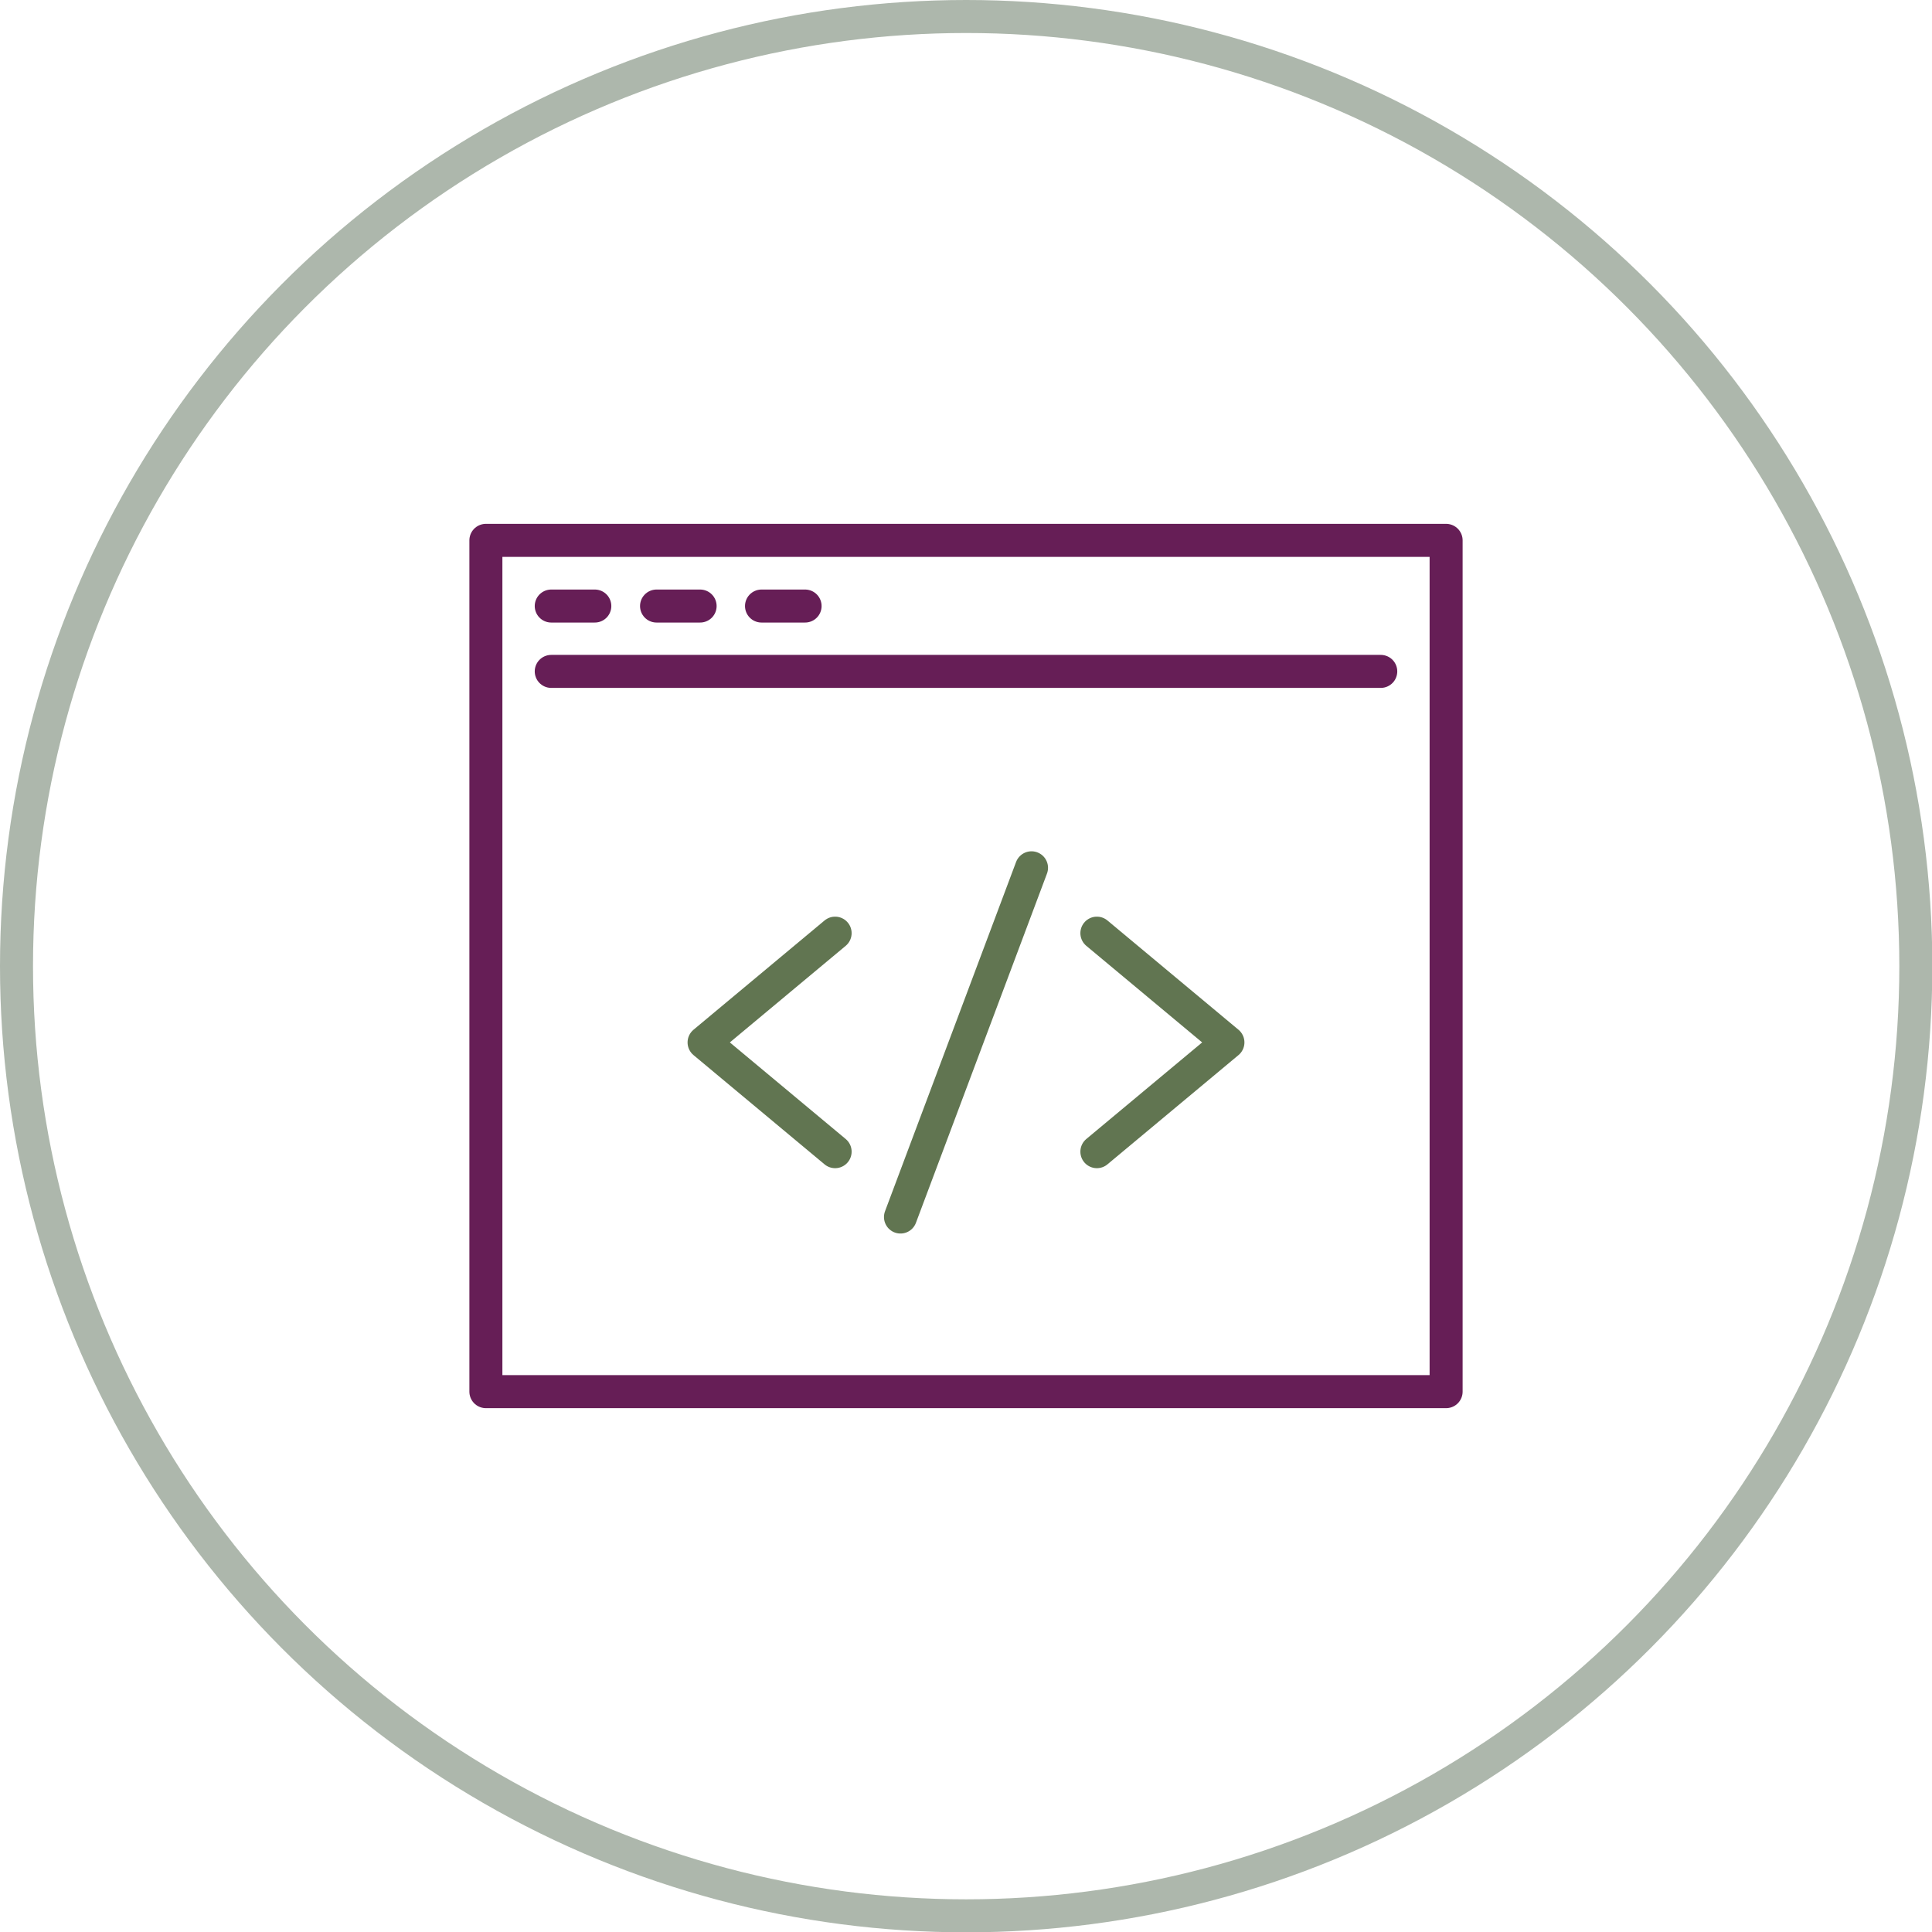 <?xml version="1.0" encoding="UTF-8"?><svg xmlns="http://www.w3.org/2000/svg" viewBox="0 0 58.53 58.53"><g id="a"/><g id="b"><g id="c"><g><circle cx="29.27" cy="29.27" r="28.77" fill="none" stroke="#adb7ac" stroke-miterlimit="10"/><g><rect x="14.72" y="16.37" width="29.09" height="25.79" fill="none" stroke="#661e56" stroke-linecap="round" stroke-linejoin="round"/><line x1="41.83" y1="20.34" x2="16.7" y2="20.34" fill="none" stroke="#661e56" stroke-linecap="round" stroke-linejoin="round"/><line x1="16.7" y1="18.36" x2="18.02" y2="18.36" fill="none" stroke="#661e56" stroke-linecap="round" stroke-linejoin="round"/><line x1="19.89" y1="18.36" x2="21.21" y2="18.36" fill="none" stroke="#661e56" stroke-linecap="round" stroke-linejoin="round"/><line x1="23.07" y1="18.36" x2="24.39" y2="18.36" fill="none" stroke="#661e56" stroke-linecap="round" stroke-linejoin="round"/><polyline points="25.3 34.89 21.33 31.58 25.3 28.27" fill="none" stroke="#617551" stroke-linecap="round" stroke-linejoin="round"/><polyline points="33.23 34.89 37.2 31.58 33.23 28.27" fill="none" stroke="#617551" stroke-linecap="round" stroke-linejoin="round"/><line x1="31.25" y1="26.29" x2="27.28" y2="36.87" fill="none" stroke="#617551" stroke-linecap="round" stroke-linejoin="round"/></g></g></g></g></svg>